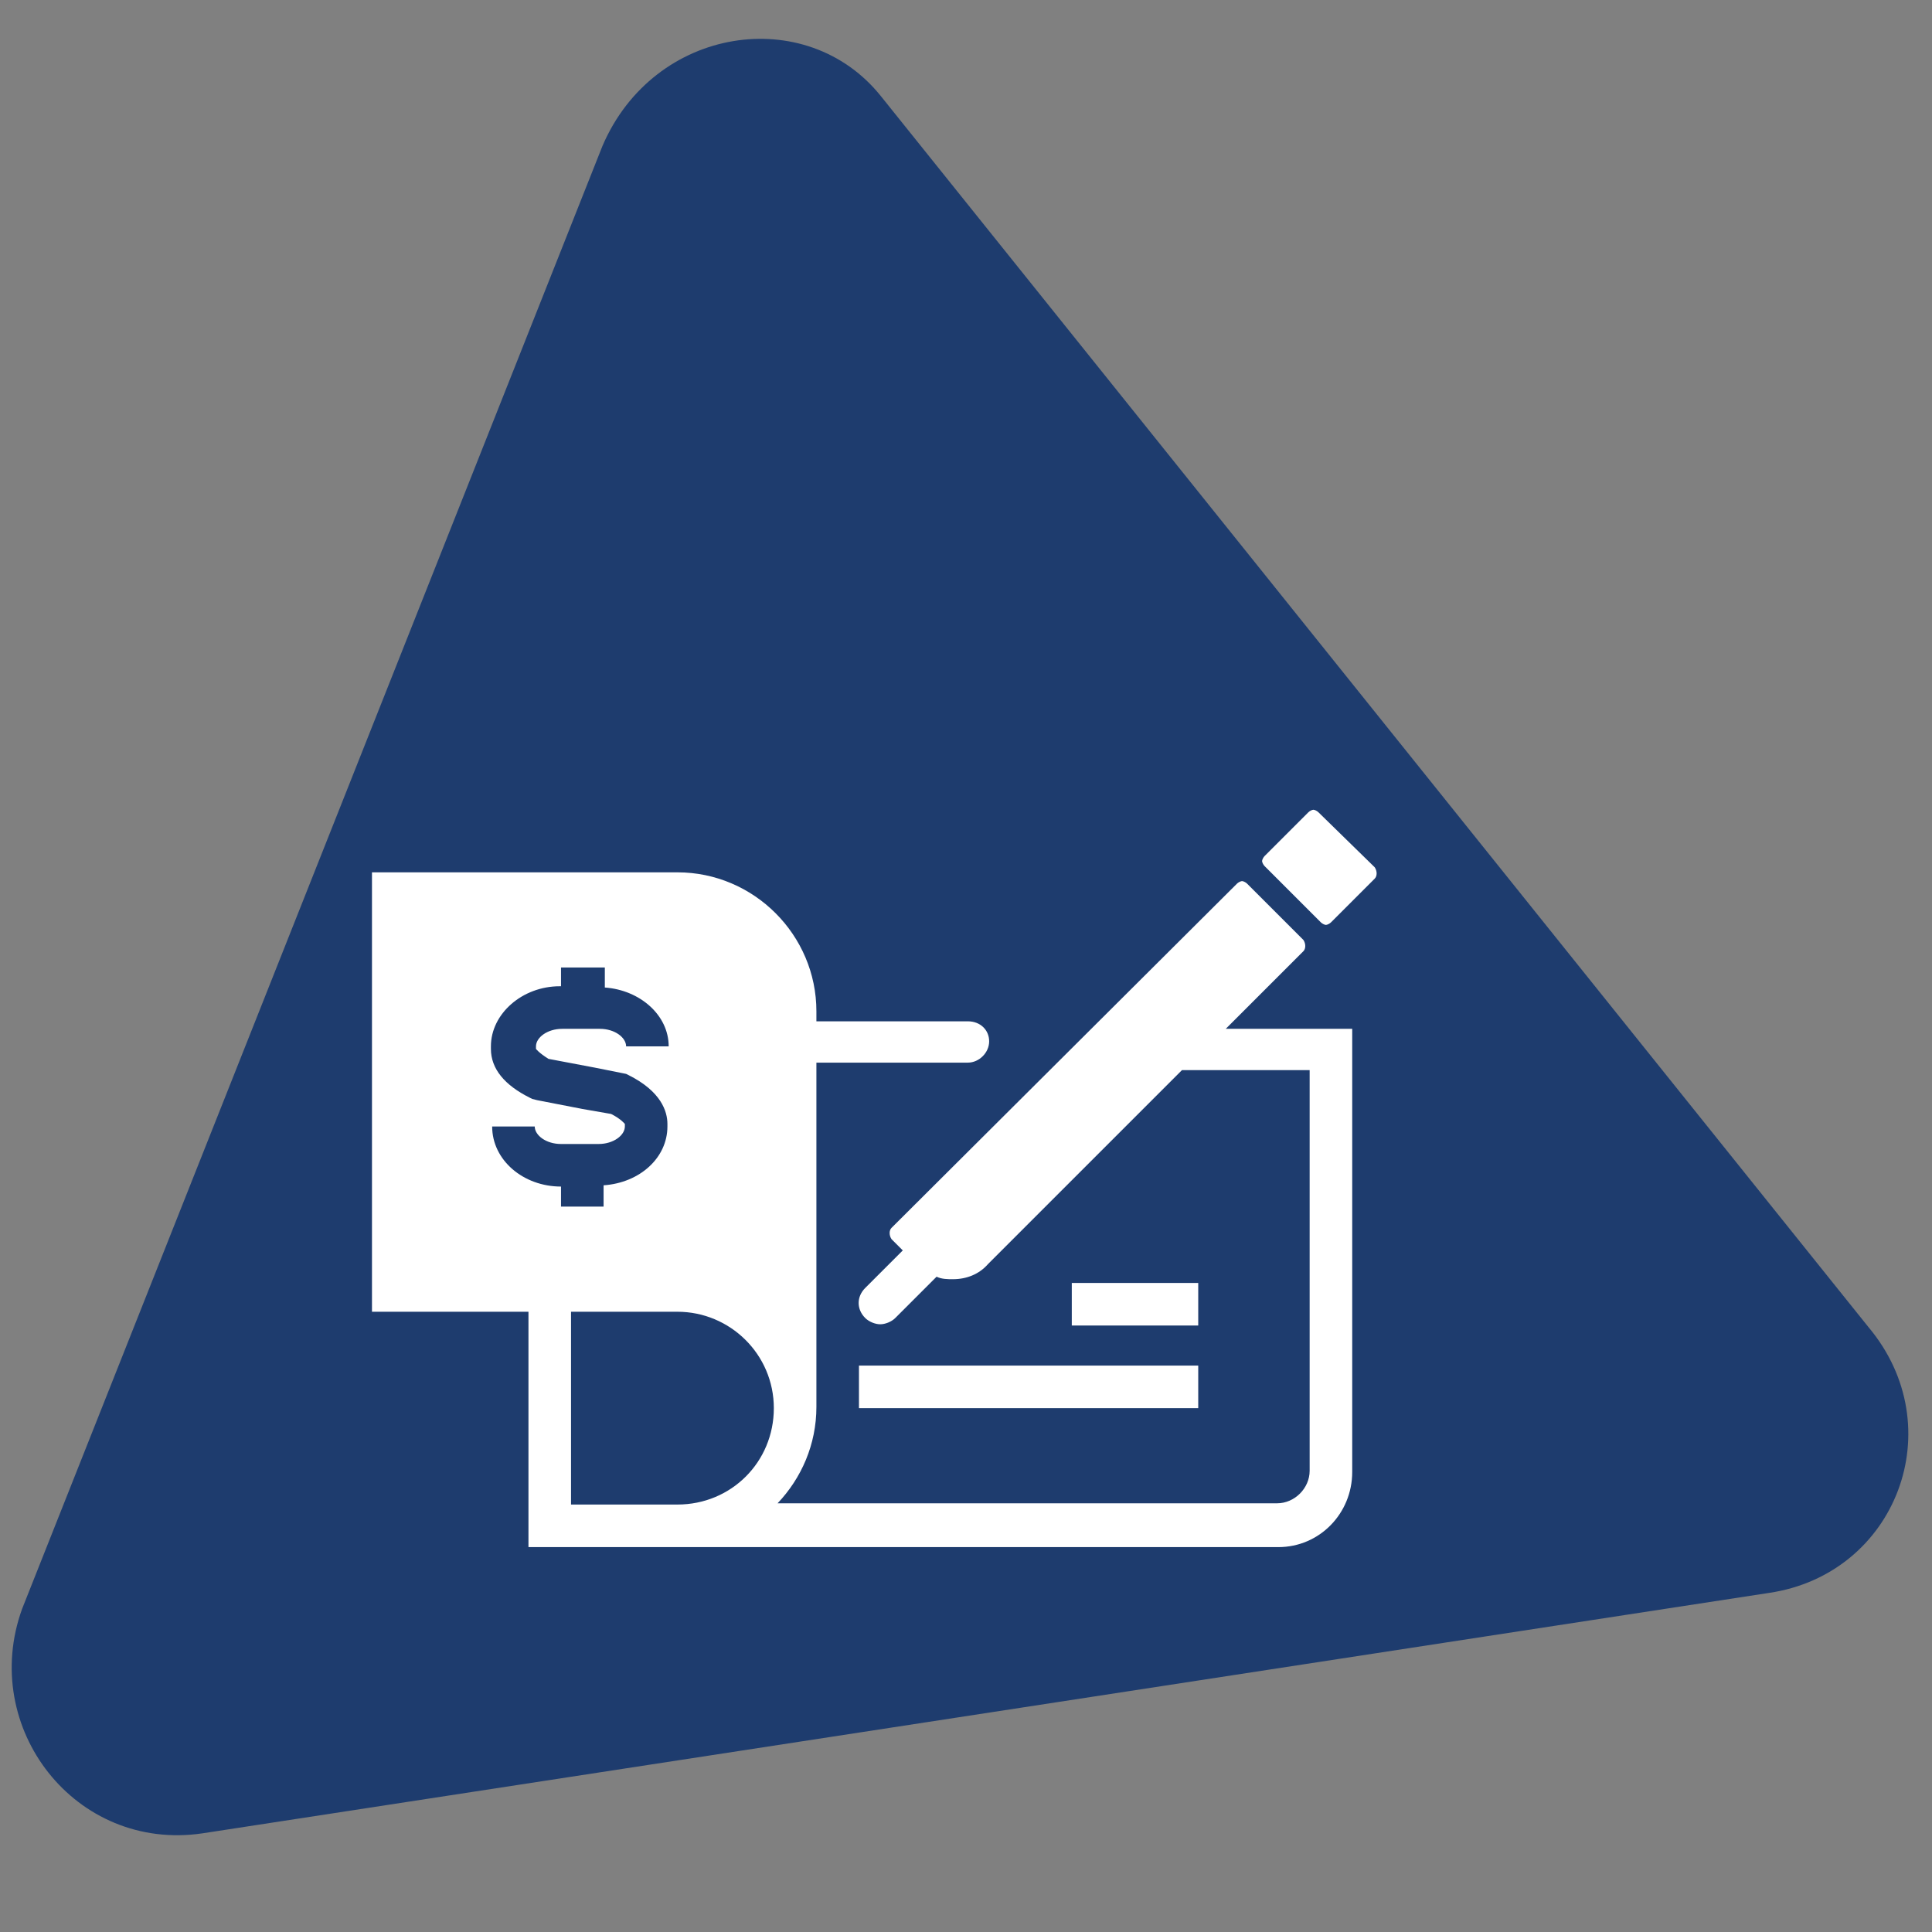 <?xml version="1.0" encoding="UTF-8"?> <svg xmlns="http://www.w3.org/2000/svg" xmlns:xlink="http://www.w3.org/1999/xlink" width="1080" zoomAndPan="magnify" viewBox="0 0 810 810" height="1080" preserveAspectRatio="xMidYMid meet" version="1.0"><rect x="0" y="0" width="810" height="810" fill="#808080" stroke="none"/><defs><clipPath id="91e03d67ff"><path d="M 4 16 L 801 16 L 801 770 L 4 770 Z M 4 16 " clip-rule="nonzero"></path></clipPath><clipPath id="9a9882b0d5"><path d="M -7.688 782.332 L -112.844 71.57 L 704.758 -49.391 L 809.91 661.375 Z M -7.688 782.332 " clip-rule="nonzero"></path></clipPath><clipPath id="63514fe0fd"><path d="M -7.688 782.332 L -112.844 71.57 L 704.758 -49.391 L 809.91 661.375 Z M -7.688 782.332 " clip-rule="nonzero"></path></clipPath><clipPath id="b6e6022618"><path d="M 155.953 365 L 567 365 L 567 649 L 155.953 649 Z M 155.953 365 " clip-rule="nonzero"></path></clipPath><clipPath id="f2b9f2261c"><path d="M 529 339 L 577.453 339 L 577.453 388 L 529 388 Z M 529 339 " clip-rule="nonzero"></path></clipPath></defs><g clip-path="url(#91e03d67ff)"><g clip-path="url(#9a9882b0d5)"><g clip-path="url(#63514fe0fd)"><path fill="#1e3c6e" d="M 252.582 61.203 L 9.27 674.52 C -8.77 724.395 31.621 776.512 84.918 768.629 L 741.73 667.824 C 795.031 659.941 818.598 598.359 783.34 556.371 L 369.312 40.305 C 338.129 1.348 274.172 10.809 252.582 61.203 Z M 252.582 61.203 " fill-opacity="1" fill-rule="nonzero"></path></g></g></g><path fill="#ffffff" d="M 360.125 572.527 L 502.363 572.527 L 502.363 590.371 L 360.125 590.371 Z M 360.125 572.527 " fill-opacity="1" fill-rule="nonzero"></path><path fill="#ffffff" d="M 449.352 537.887 L 502.363 537.887 L 502.363 555.73 L 449.352 555.73 Z M 449.352 537.887 " fill-opacity="1" fill-rule="nonzero"></path><g clip-path="url(#b6e6022618)"><path fill="#ffffff" d="M 546.453 398.797 C 547.5 397.746 547.5 395.648 546.453 394.074 L 522.832 370.453 C 522.309 369.93 521.258 369.406 520.734 369.406 C 520.207 369.406 519.16 369.93 518.633 370.453 L 373.773 514.793 C 372.723 515.84 372.723 517.941 373.773 519.516 L 378.496 524.238 L 362.75 539.984 C 359.074 543.66 359.074 548.906 362.75 552.582 C 364.324 554.156 366.949 555.207 369.047 555.207 C 371.148 555.207 373.773 554.156 375.348 552.582 L 392.668 535.262 C 394.766 536.312 397.391 536.312 399.492 536.312 C 405.266 536.312 410.512 534.211 414.188 530.012 L 495.539 448.66 L 549.078 448.66 L 549.078 616.617 C 549.078 623.965 542.777 630.262 535.43 630.262 L 326.008 630.262 C 335.98 619.766 342.281 605.594 342.281 589.848 L 342.281 445.512 L 405.789 445.512 C 410.512 445.512 414.711 441.312 414.711 436.586 C 414.711 431.863 411.039 428.191 405.789 428.191 L 342.281 428.191 L 342.281 423.992 C 342.281 391.973 316.039 365.73 284.02 365.73 L 155.953 365.73 L 155.953 549.957 L 221.562 549.957 L 221.562 648.633 L 535.953 648.633 C 553.273 648.633 566.922 634.461 566.922 617.141 L 566.922 431.34 L 513.91 431.34 Z M 235.207 497.473 C 219.461 497.473 206.34 486.449 206.34 472.277 L 224.188 472.277 C 224.188 475.953 228.91 479.625 235.207 479.625 L 250.953 479.625 C 257.254 479.625 261.977 475.953 261.977 472.277 L 261.977 471.227 C 261.977 471.227 260.402 469.129 256.203 467.031 L 244.133 464.93 L 225.234 461.258 L 223.137 460.73 L 222.086 460.207 C 211.59 454.957 205.816 448.133 205.816 439.738 L 205.816 438.688 C 205.816 425.039 218.938 413.492 234.684 413.492 L 235.207 413.492 L 235.207 405.621 L 253.578 405.621 L 253.578 414.02 C 268.273 415.066 280.348 425.566 280.348 438.688 L 262.5 438.688 C 262.5 435.012 257.777 431.34 251.48 431.34 L 235.734 431.34 C 229.434 431.34 224.711 435.012 224.711 438.688 L 224.711 439.738 C 224.711 439.738 225.762 441.312 229.961 443.934 L 249.379 447.609 L 262.5 450.234 L 263.551 450.758 C 277.199 457.582 279.82 465.98 279.82 471.227 L 279.82 472.277 C 279.82 485.398 268.273 495.898 253.055 496.945 L 253.055 505.871 L 235.207 505.871 Z M 284.02 630.785 L 239.406 630.785 L 239.406 549.957 L 284.02 549.957 C 306.066 549.957 324.434 567.805 324.434 590.371 C 324.434 612.941 306.59 630.785 284.02 630.785 Z M 284.02 630.785 " fill-opacity="1" fill-rule="nonzero"></path></g><g clip-path="url(#f2b9f2261c)"><path fill="#ffffff" d="M 552.75 340.539 C 552.227 340.012 551.176 339.488 550.652 339.488 C 550.125 339.488 549.078 340.012 548.551 340.539 L 530.18 358.906 C 529.656 359.434 529.133 360.48 529.133 361.008 C 529.133 361.531 529.656 362.582 530.18 363.105 L 553.801 386.727 C 554.324 387.25 555.375 387.773 555.898 387.773 C 556.426 387.773 557.473 387.25 558 386.727 L 576.371 368.355 C 577.418 367.305 577.418 365.207 576.371 363.633 Z M 552.75 340.539 " fill-opacity="1" fill-rule="nonzero"></path></g></svg> 